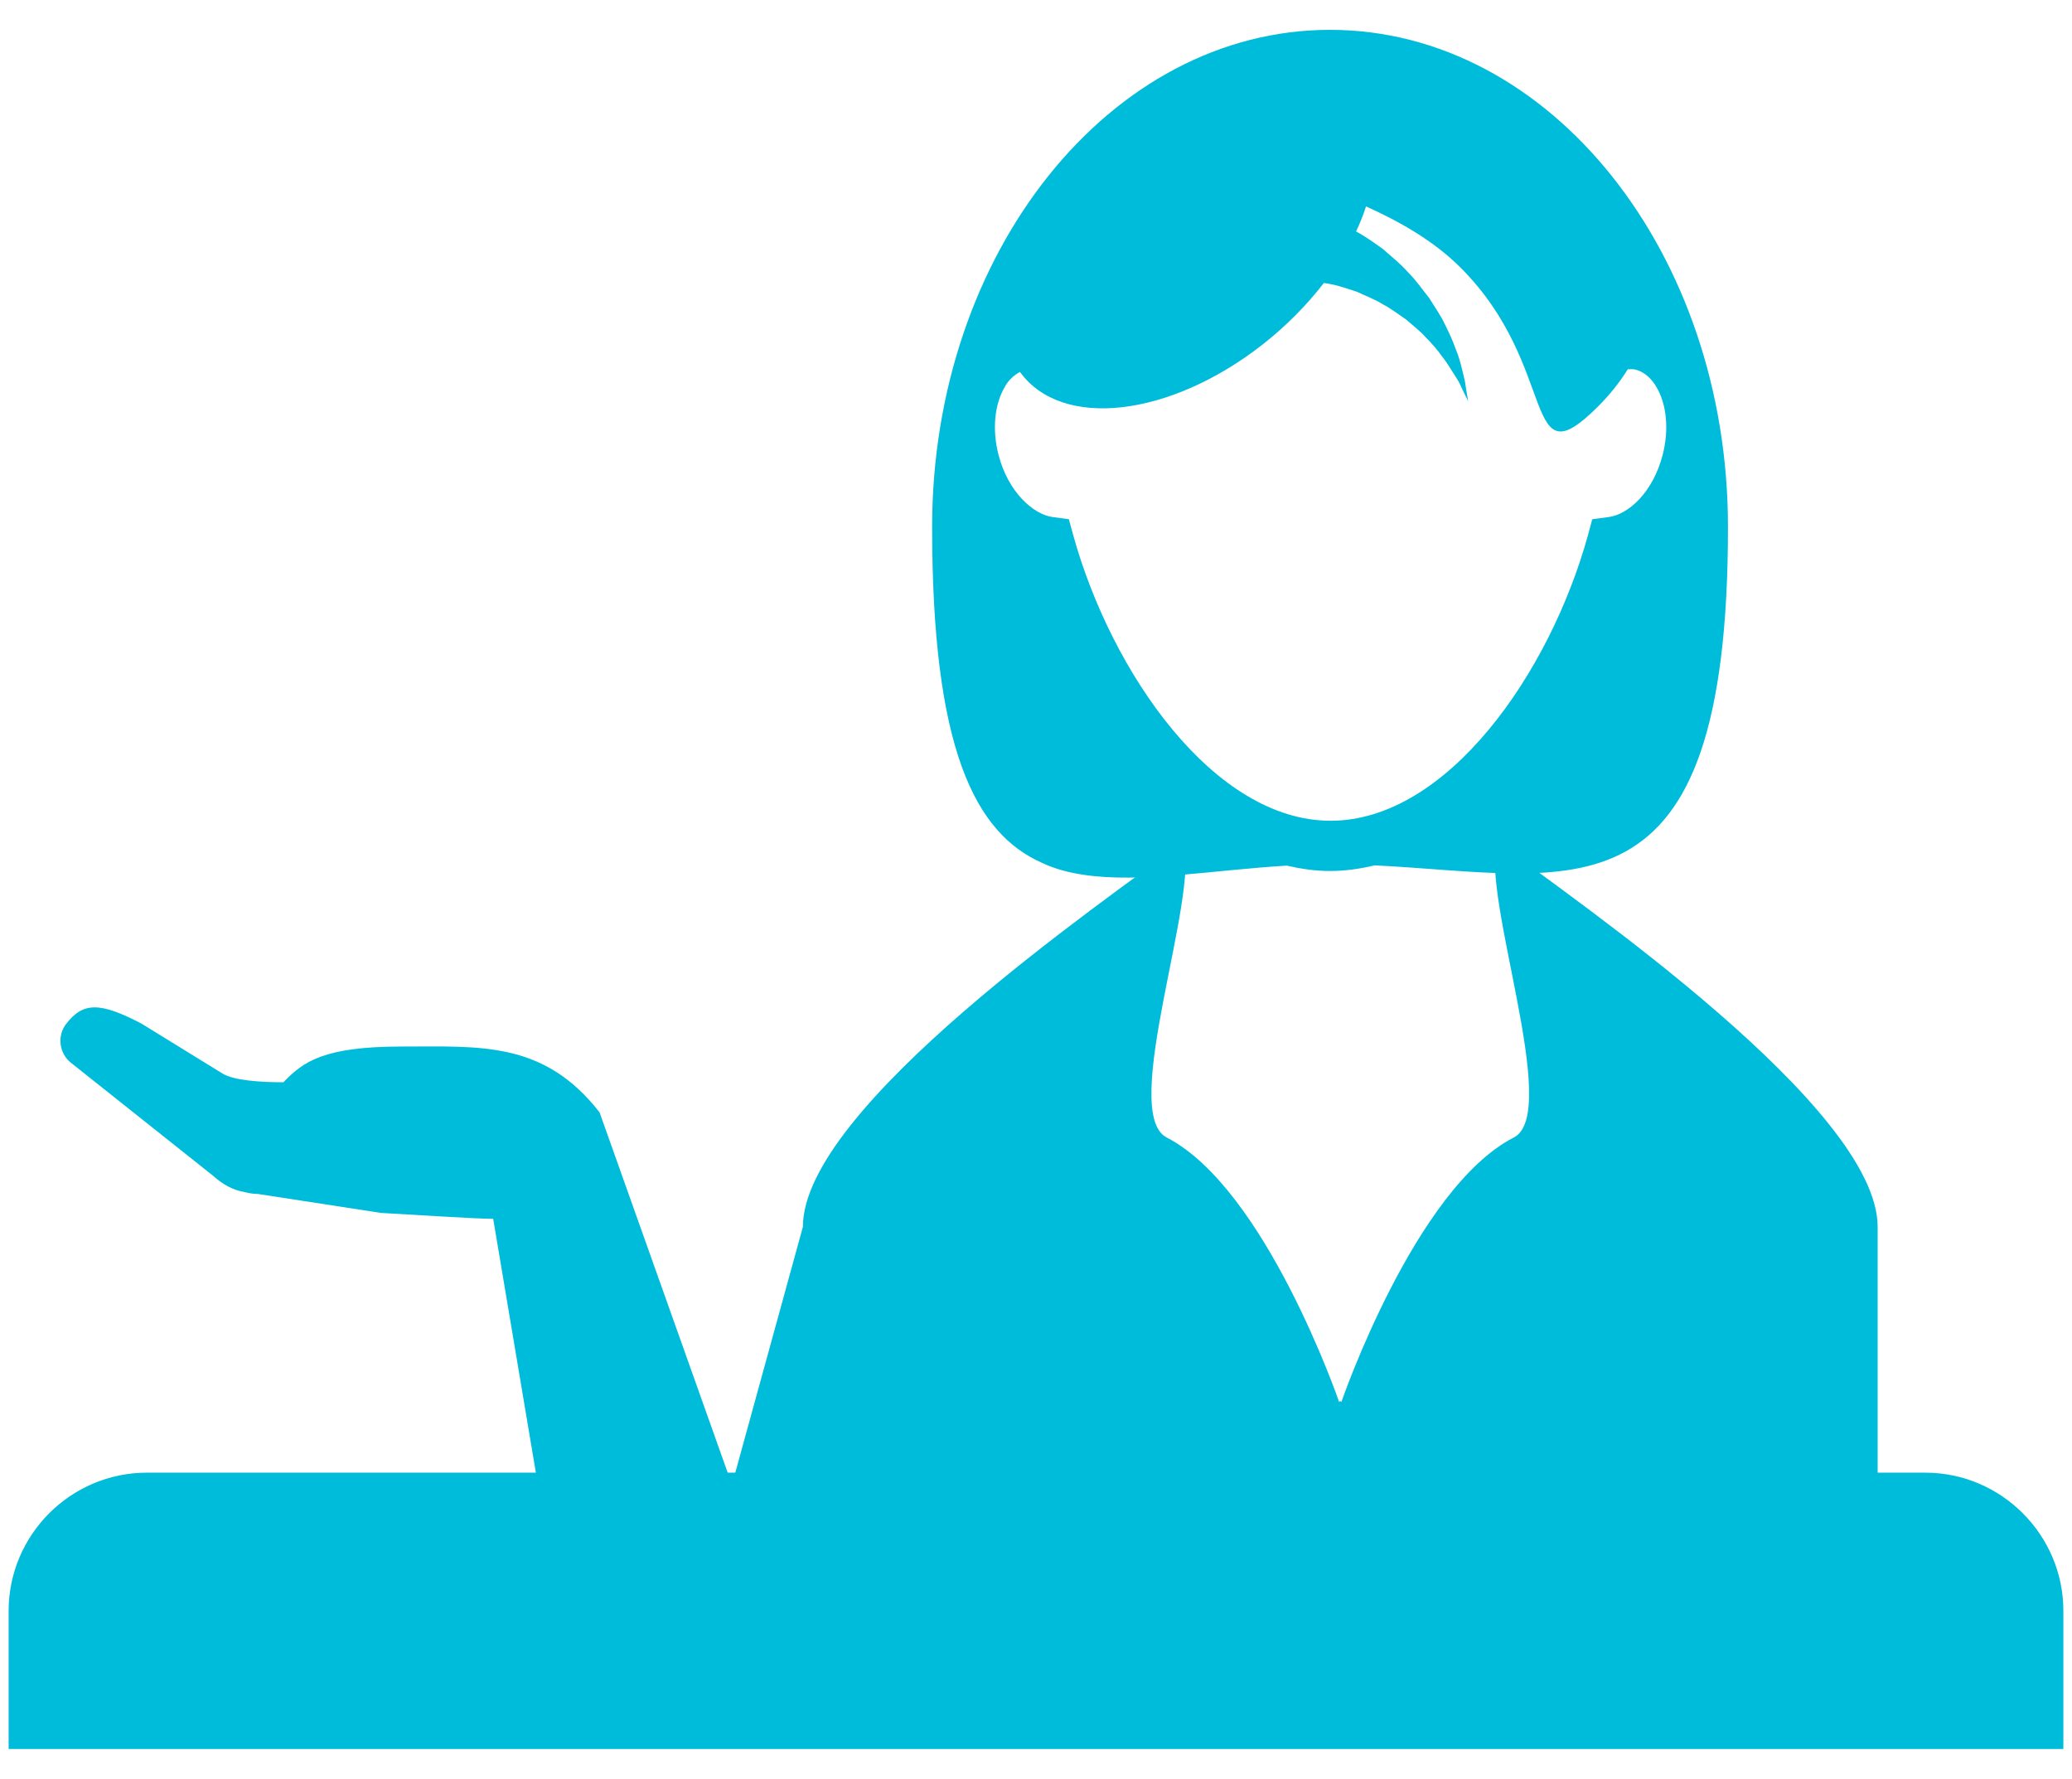 <?xml version="1.0" encoding="utf-8"?>
<!-- Generator: Adobe Illustrator 16.0.3, SVG Export Plug-In . SVG Version: 6.00 Build 0)  -->
<!DOCTYPE svg PUBLIC "-//W3C//DTD SVG 1.1//EN" "http://www.w3.org/Graphics/SVG/1.1/DTD/svg11.dtd">
<svg version="1.1" id="レイヤー_1" xmlns="http://www.w3.org/2000/svg" xmlns:xlink="http://www.w3.org/1999/xlink" x="0px"
	 y="0px" width="120px" height="103px" viewBox="0 0 120 103" enable-background="new 0 0 120 103" xml:space="preserve">
<path fill="#00BCDB" d="M62.745,50.651c3.313,0.498,7.36-0.264,11.778-0.529c0.826,0.187,1.649,0.311,2.506,0.311
	c0.871,0,1.729-0.124,2.584-0.327c11.498,0.561,20.463,3.813,20.463-19.59c0-15.888-10.317-28.788-23.047-28.788
	c-12.729,0-23.045,12.9-23.045,28.788c0,12.775,2.442,17.739,6.411,19.466C61.127,50.325,61.921,50.527,62.745,50.651
	 M59.073,21.537c2.412,3.346,8.667,2.63,14.068-1.602c1.368-1.075,2.565-2.303,3.531-3.548c0.124,0.015,0.248,0.031,0.373,0.062
	c0.529,0.093,1.012,0.28,1.557,0.451c0.481,0.233,1.012,0.42,1.479,0.716c0.482,0.249,0.918,0.591,1.354,0.886
	c0.389,0.343,0.824,0.67,1.15,1.044c0.342,0.342,0.67,0.716,0.918,1.074c0.279,0.341,0.482,0.699,0.686,1.011
	c0.203,0.311,0.373,0.591,0.467,0.84c0.232,0.483,0.373,0.762,0.373,0.762s-0.047-0.296-0.141-0.841
	c-0.029-0.279-0.107-0.59-0.201-0.963c-0.094-0.374-0.201-0.809-0.39-1.246c-0.155-0.451-0.374-0.917-0.622-1.415
	c-0.232-0.499-0.576-0.981-0.902-1.51c-0.39-0.483-0.746-1.011-1.215-1.479c-0.435-0.497-0.964-0.917-1.478-1.369
	c-0.481-0.342-0.996-0.715-1.541-1.011c0.233-0.483,0.421-0.98,0.575-1.447c1.931,0.871,3.906,1.976,5.479,3.548
	c5.771,5.773,3.501,12.479,7.951,8.044c0.7-0.7,1.275-1.431,1.729-2.163c0.154,0,0.311-0.015,0.436,0.016
	c0.607,0.156,0.996,0.622,1.214,0.995c0.606,1.013,0.747,2.476,0.373,3.938c-0.56,2.178-1.992,3.47-3.144,3.61l-0.935,0.124
	l-0.248,0.918c-2.21,8.015-8.169,16.542-14.907,16.542S64.38,38.997,62.154,30.982l-0.25-0.918l-0.934-0.124
	c-1.136-0.156-2.583-1.447-3.143-3.61c-0.373-1.462-0.234-2.925,0.374-3.938C58.342,22.113,58.653,21.755,59.073,21.537"/>
<path fill="#00BCDB" d="M86.715,48.752c-0.98,3.081,3.729,15.68,0.959,17.111c-5.727,2.926-9.99,15.32-9.99,15.32l-0.016-0.015
	v-0.047l-0.047,0.03l-0.046-0.03v0.047l-0.017,0.015c0,0-4.248-12.365-9.99-15.32c-2.771-1.432,1.949-14.03,0.959-17.111
	C63.918,52.206,46.5,64.111,46.5,71.036l-5.444,19.791l67.688-5.444V71.036C108.743,64.127,91.316,52.206,86.715,48.752"/>
<path fill="#00BCDB" d="M119.5,101.271v-8c0-4.4-3.6-8-8-8H8.5c-4.4,0-8,3.6-8,8v8H119.5z"/>
<path fill="#00BCDB" d="M28.563,70.572c-1.096,0-5.407-0.286-6.504-0.342l-7.125-1.097c-0.274,0-0.549-0.055-0.768-0.108
	c-0.658-0.109-1.261-0.438-1.809-0.932l-8.276-6.578c-0.658-0.547-0.768-1.535-0.274-2.193c0.986-1.314,1.974-1.314,4.385-0.053
	l4.714,2.903c0.658,0.384,2.138,0.494,3.508,0.494c1.146-1.19,2.32-2.069,6.868-2.069c4.548,0,8.219-0.326,11.443,3.813l7.775,21.86
	H31.203L28.563,70.572z"/>
</svg>
